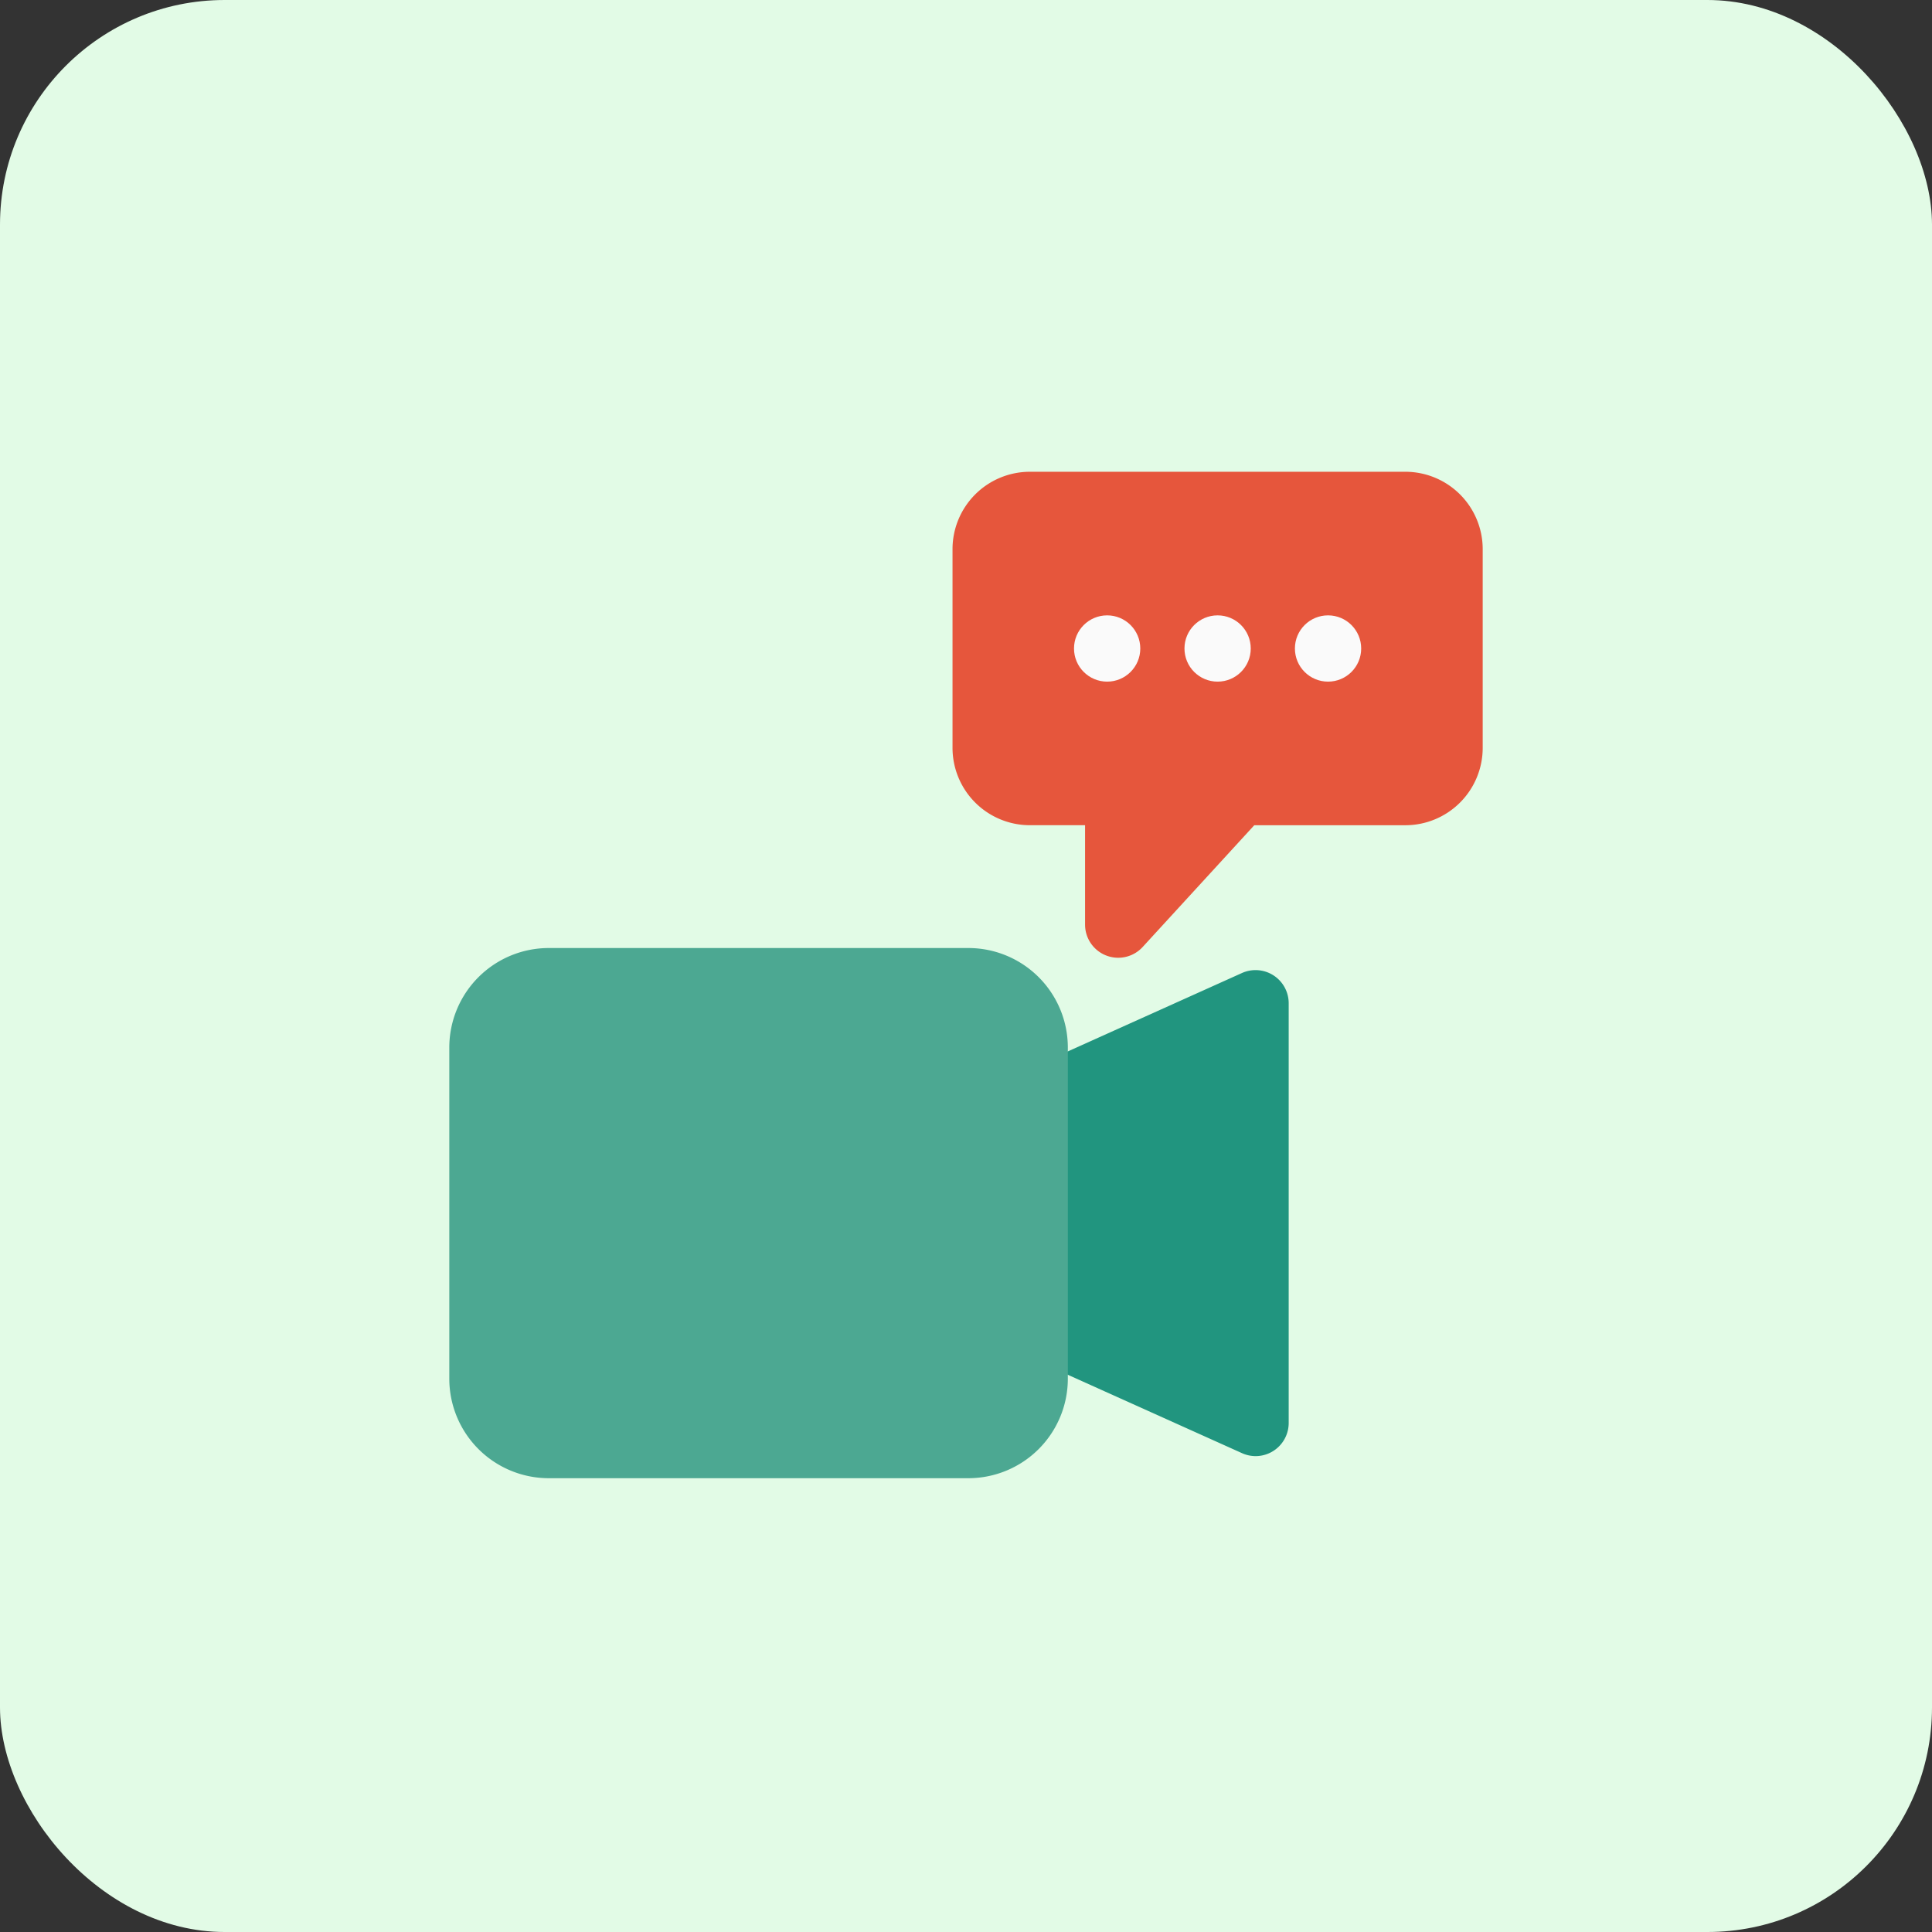 <svg xmlns="http://www.w3.org/2000/svg" width="86" height="86" viewBox="0 0 86 86">
  <rect x="0" y="0" width="86" height="86" fill="#333333" stroke="none"/>
  <g id="mode-consultation-icon" transform="translate(-308 -1175)">
    <rect id="Rectangle_5831" data-name="Rectangle 5831" width="86" height="86" rx="10" transform="translate(308 1175)" fill="#e2fbe6"/>
    <g id="_2312531" data-name="2312531" transform="translate(327 1196)">
      <path id="Path_64410" data-name="Path 64410" d="M23.808,34.133A1.485,1.485,0,0,1,23.2,34l-9.833-4.425a1.472,1.472,0,0,1-.869-1.345V18.4a1.475,1.475,0,0,1,.869-1.345L23.2,12.629a1.475,1.475,0,0,1,2.081,1.345V32.658a1.475,1.475,0,0,1-1.475,1.475Z" transform="translate(13.083 9.684)" fill="#21957f"/>
      <path id="Path_64411" data-name="Path 64411" d="M23.108,35.6H4.425A4.43,4.43,0,0,1,0,31.175V16.425A4.43,4.43,0,0,1,4.425,12H23.108a4.43,4.43,0,0,1,4.425,4.425v14.75A4.43,4.43,0,0,1,23.108,35.6Z" transform="translate(1 9.2)" fill="#4ca892"/>
      <path id="Path_64412" data-name="Path 64412" d="M19.375,21.633A1.475,1.475,0,0,1,17.9,20.158V15.733H15.442A3.445,3.445,0,0,1,12,12.292V3.442A3.445,3.445,0,0,1,15.442,0H32.158A3.445,3.445,0,0,1,35.6,3.442v8.85a3.445,3.445,0,0,1-3.442,3.442H25.432l-4.97,5.422A1.476,1.476,0,0,1,19.375,21.633Z" transform="translate(11.4)" fill="#e6563c"/>
      <g id="Group_39492" data-name="Group 39492" transform="translate(28.808 6.392)">
        <circle id="Ellipse_2296" data-name="Ellipse 2296" cx="1.475" cy="1.475" r="1.475" fill="#fafafa"/>
        <circle id="Ellipse_2297" data-name="Ellipse 2297" cx="1.475" cy="1.475" r="1.475" transform="translate(4.917)" fill="#fafafa"/>
        <circle id="Ellipse_2298" data-name="Ellipse 2298" cx="1.475" cy="1.475" r="1.475" transform="translate(9.833)" fill="#fafafa"/>
      </g>
    </g>
  </g>
</svg>
